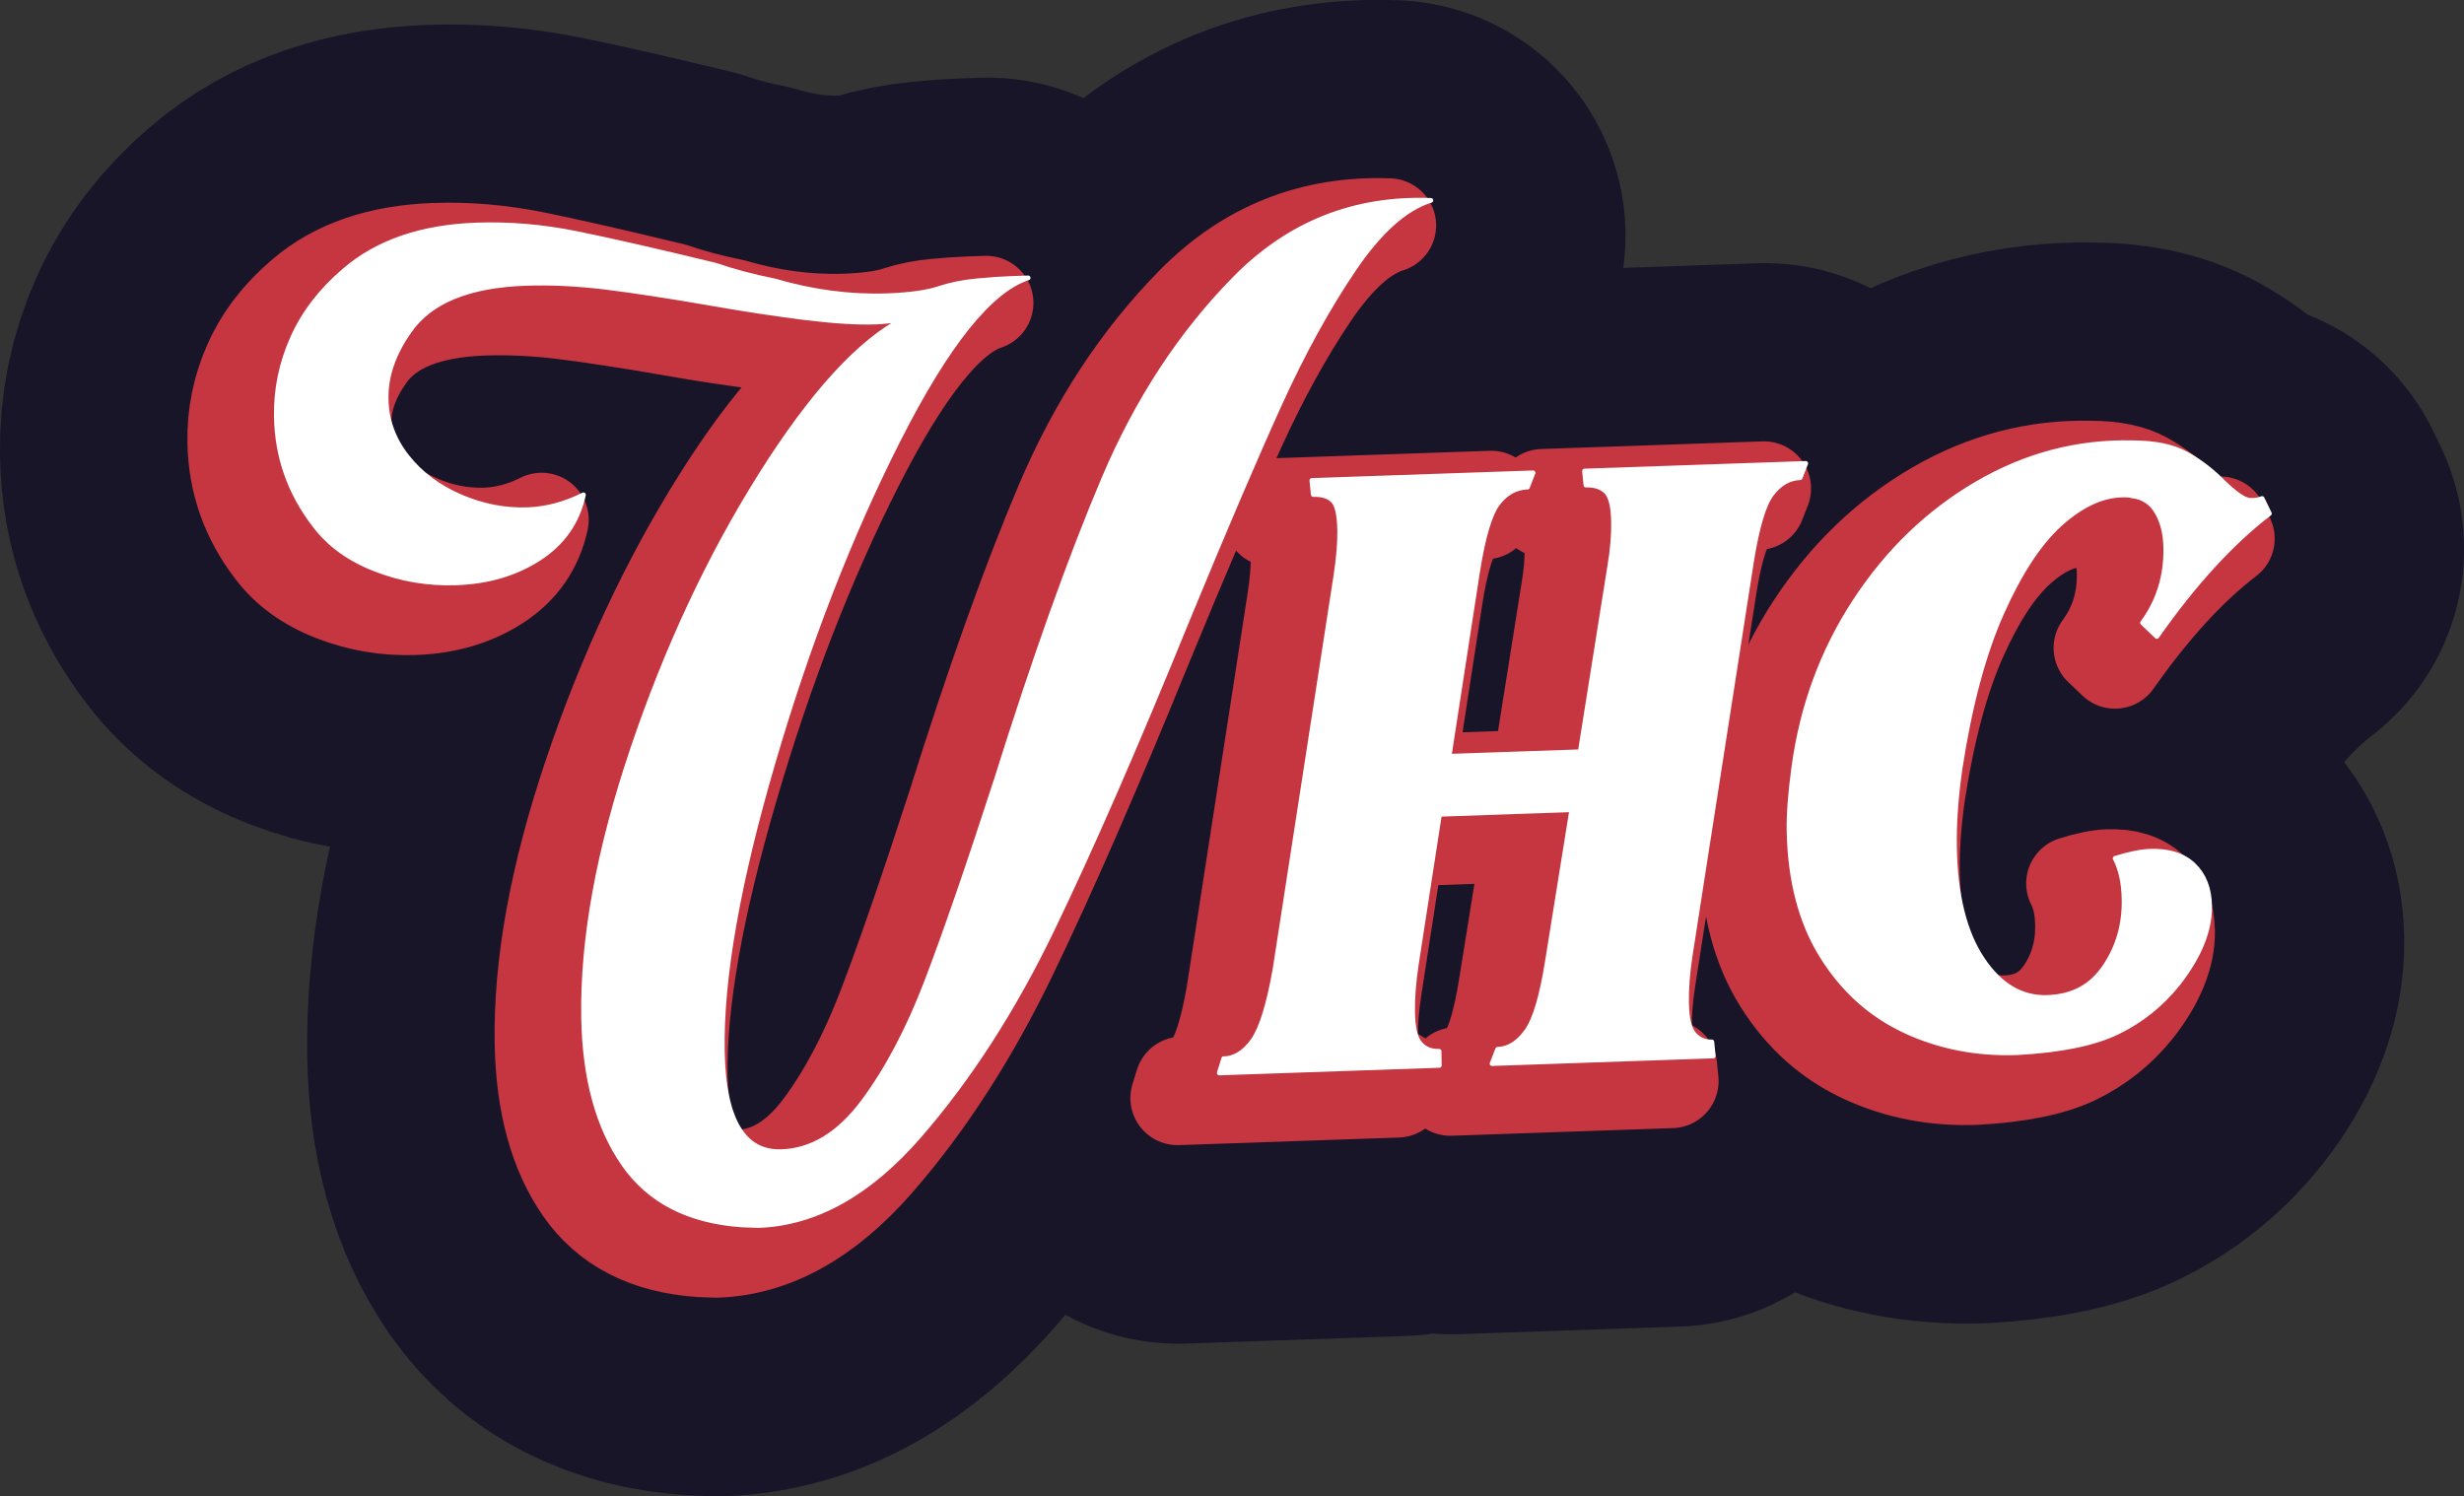 <?xml version="1.0" encoding="UTF-8"?>
<svg id="Calque_2" data-name="Calque 2" xmlns="http://www.w3.org/2000/svg" viewBox="0 0 523.12 317.72">
  <rect x="0" y="0" width="523.12" height="317.72" fill="#333333" stroke="none"/>
  <defs>
    <style>
      .cls-1 {
        fill: #181529;
        stroke: #181529;
        stroke-width: 100px;
      }

      .cls-1, .cls-2, .cls-3 {
        stroke-linecap: round;
        stroke-linejoin: round;
      }

      .cls-2 {
        fill: #fff;
        stroke: #fff;
      }

      .cls-3 {
        fill: #c53640;
        stroke: #c53640;
        stroke-width: 20px;
      }
    </style>
  </defs>
  <g id="Calque_1-2" data-name="Calque 1">
    <path class="cls-1" d="M123.74,254.68c-5.45-7.82-8.28-18.15-8.52-31-.3-16.67,3.17-35.74,10.41-57.18,7.24-21.44,16.3-40.82,27.18-58.13,10.88-17.31,21-28.38,30.36-33.21-2.32,.42-4.3,.65-5.96,.7-3.98,.14-9.08-.19-15.31-.97-6.23-.79-12.51-1.74-18.83-2.86-9.65-1.67-17.42-2.86-23.32-3.58-5.9-.71-11.5-.98-16.8-.8-12.1,.42-20.32,3.79-24.69,10.11-3.4,4.79-5.05,9.6-4.96,14.44,.08,4.5,1.56,8.58,4.45,12.24,2.88,3.66,6.66,6.49,11.34,8.5,4.68,2.01,9.42,2.93,14.22,2.76,3.98-.14,7.94-1.19,11.88-3.16-1.23,5.72-4.33,10.2-9.33,13.46-5,3.26-10.89,5-17.69,5.24-5.96,.21-11.7-.76-17.21-2.91-5.51-2.14-9.79-5.25-12.85-9.32-5.26-6.83-7.97-14.49-8.12-23-.11-5.84,1.04-11.42,3.43-16.76,2.39-5.34,6.03-10.09,10.93-14.27,7.02-6.08,16.41-9.32,28.17-9.73,6.96-.24,13.97,.36,21.05,1.78,7.07,1.43,16.93,3.67,29.59,6.74,4,1.36,8.17,2.47,12.49,3.32,8.16,2.39,16.14,3.45,23.93,3.18,4.97-.17,8.77-.72,11.41-1.64,2.31-.74,4.87-1.25,7.68-1.52,2.81-.26,5.13-.43,6.95-.49s3.14-.11,3.98-.14c-8.08,2.62-17.28,14.11-27.6,34.49-10.32,20.38-19.2,43.25-26.61,68.62-7.42,25.37-10.99,45.73-10.71,61.07,.26,14.51,4.45,21.62,12.57,21.34,6.46-.22,12.24-3.76,17.34-10.61,5.1-6.85,9.58-15.35,13.47-25.49,3.88-10.15,8.8-24.41,14.77-42.81,8.15-25.98,15.77-47.31,22.84-63.99,7.07-16.68,16.35-30.85,27.83-42.51,11.48-11.66,25.34-17.18,41.6-16.57-5.44,1.69-10.91,6.59-16.4,14.71-5.49,8.12-10.71,17.6-15.65,28.45-4.94,10.85-11.47,26.09-19.57,45.73-10.95,26.91-20.55,48.89-28.78,65.94-8.23,17.05-17.67,31.69-28.3,43.9-10.64,12.21-22.01,18.53-34.1,18.94l-3.48-.13c-11.29-.78-19.65-5.08-25.1-12.9Z"/>
    <path class="cls-1" d="M251.15,232.28c2.32-.08,4.37-1.36,6.15-3.84,1.78-2.48,3.35-7.5,4.7-15.05l12.92-83.55c.59-3.86,.87-7.12,.82-9.79-.06-3.33-.56-5.45-1.48-6.33-.93-.88-2.3-1.3-4.13-1.24l-.3-2.99,46.97-1.62-1.19,3.04c-2.49,.09-4.58,1.25-6.28,3.47-1.7,2.23-3.15,7.12-4.34,14.67l-6.01,39,27.83-.96,6.25-39.26c.6-3.52,.87-6.7,.82-9.54-.06-3.33-.6-5.49-1.61-6.45s-2.43-1.42-4.25-1.36l-.3-2.99,46.97-1.62-1.19,3.04c-2.32,.08-4.33,1.24-6.03,3.46-1.7,2.23-3.15,7.12-4.34,14.67l-12.93,83.05c-.6,3.86-.86,7.29-.81,10.29,.06,3.34,.6,5.57,1.61,6.7,1.02,1.13,2.27,1.67,3.76,1.62l.3,2.99-46.97,1.62,1.19-3.04c2.32-.08,4.37-1.36,6.15-3.84,1.78-2.48,3.26-7.5,4.45-15.05l5.14-31.97-28.08,.97-4.9,31.71c-.59,3.86-.86,7.29-.81,10.29,.06,3.34,.6,5.57,1.61,6.7,1.02,1.13,2.35,1.67,4.01,1.61l.05,3-46.72,1.61,.94-3.04Z"/>
    <path class="cls-1" d="M395.9,226.42c-7.27-3.34-13.17-8.6-17.69-15.79-4.52-7.18-6.88-16.12-7.07-26.79-.06-3.5,.27-7.93,1-13.3,1.75-13.08,6.1-24.9,13.04-35.49,6.94-10.58,15.57-18.89,25.91-24.92,10.34-6.03,21.31-8.91,32.92-8.64,4.81,0,8.63,.79,11.48,2.36,2.85,1.57,5.54,3.65,8.07,6.23,1.68,1.61,3.07,2.69,4.16,3.24,1.09,.55,2.37,.54,3.86,0l1.55,3.2c-8.01,6.12-15.98,14.82-23.9,26.1l-3.04-2.9c3.4-4.62,5.04-9.93,4.93-15.94-.05-3-.68-5.52-1.88-7.57-1.2-2.04-2.96-3.19-5.28-3.45-.5-.15-1.25-.21-2.24-.17-4.31,.15-8.66,2.22-13.07,6.21-4.4,3.99-8.52,10.27-12.34,18.82-3.82,8.56-6.78,19.55-8.85,32.97-.88,6.21-1.28,11.81-1.19,16.81,.18,10.17,2.15,18.07,5.9,23.7,3.75,5.63,8.36,8.35,13.82,8.16,5.3-.18,9.36-2.36,12.19-6.55,2.82-4.18,4.19-8.94,4.09-14.28-.06-3.5-.7-6.4-1.9-8.7,2.97-.93,5.45-1.44,7.43-1.51,3.98-.14,7.06,.84,9.25,2.94,2.19,2.1,3.32,4.98,3.39,8.64,.09,5.17-2.13,10.67-6.67,16.5-3.57,4.46-7.86,7.9-12.87,10.33-5.01,2.43-12.16,3.88-21.43,4.37-8.45,.29-16.31-1.23-23.58-4.57Z"/>
    <path class="cls-3" d="M123.54,252.52c-5.45-7.82-8.28-18.15-8.52-31-.3-16.67,3.17-35.74,10.41-57.18,7.24-21.44,16.3-40.82,27.18-58.13,10.88-17.31,21-28.38,30.36-33.21-2.32,.42-4.3,.65-5.96,.7-3.98,.14-9.08-.19-15.31-.97s-12.51-1.74-18.83-2.86c-9.65-1.67-17.42-2.86-23.32-3.58-5.9-.71-11.5-.98-16.8-.8-12.1,.42-20.32,3.79-24.69,10.11-3.4,4.79-5.05,9.6-4.96,14.44,.08,4.5,1.56,8.58,4.45,12.24,2.88,3.66,6.66,6.49,11.34,8.5,4.68,2.01,9.42,2.93,14.22,2.76,3.98-.14,7.94-1.19,11.88-3.16-1.23,5.72-4.33,10.2-9.33,13.46-5,3.26-10.89,5-17.69,5.24-5.96,.21-11.7-.76-17.21-2.91-5.51-2.14-9.79-5.25-12.85-9.32-5.26-6.83-7.97-14.49-8.12-23-.11-5.84,1.04-11.42,3.43-16.76,2.39-5.34,6.03-10.09,10.93-14.27,7.02-6.08,16.41-9.32,28.17-9.73,6.96-.24,13.97,.36,21.05,1.78,7.07,1.43,16.93,3.67,29.59,6.74,4,1.36,8.17,2.47,12.49,3.32,8.16,2.39,16.14,3.45,23.93,3.18,4.97-.17,8.77-.72,11.41-1.64,2.31-.74,4.87-1.25,7.68-1.52,2.81-.26,5.13-.43,6.95-.49s3.14-.11,3.98-.14c-8.08,2.62-17.28,14.11-27.6,34.49-10.32,20.38-19.2,43.25-26.61,68.62-7.42,25.37-10.99,45.73-10.71,61.07,.26,14.51,4.45,21.62,12.57,21.34,6.46-.22,12.24-3.76,17.34-10.61,5.1-6.85,9.58-15.35,13.47-25.49,3.88-10.15,8.8-24.41,14.77-42.81,8.15-25.98,15.77-47.31,22.84-63.99,7.07-16.68,16.35-30.85,27.83-42.51,11.48-11.66,25.34-17.18,41.6-16.57-5.44,1.69-10.91,6.59-16.4,14.71-5.49,8.12-10.71,17.6-15.65,28.45-4.94,10.85-11.47,26.09-19.57,45.73-10.95,26.91-20.55,48.89-28.78,65.94-8.23,17.05-17.67,31.69-28.3,43.9-10.64,12.21-22.01,18.53-34.1,18.94l-3.48-.13c-11.29-.78-19.65-5.08-25.1-12.9Z"/>
    <path class="cls-3" d="M250.96,230.12c2.32-.08,4.37-1.36,6.15-3.84,1.78-2.48,3.35-7.5,4.7-15.05l12.92-83.55c.59-3.86,.87-7.12,.82-9.79-.06-3.33-.56-5.45-1.48-6.33-.93-.88-2.3-1.3-4.13-1.24l-.3-2.99,46.97-1.62-1.19,3.04c-2.49,.09-4.58,1.25-6.28,3.47-1.7,2.23-3.15,7.12-4.34,14.67l-6.01,39,27.83-.96,6.25-39.26c.6-3.52,.87-6.7,.82-9.54-.06-3.33-.6-5.49-1.61-6.45s-2.43-1.42-4.25-1.36l-.3-2.99,46.97-1.62-1.19,3.04c-2.32,.08-4.33,1.24-6.03,3.46-1.7,2.23-3.15,7.12-4.34,14.67l-12.93,83.05c-.6,3.86-.86,7.29-.81,10.29,.06,3.34,.6,5.57,1.61,6.7,1.02,1.13,2.27,1.67,3.76,1.62l.3,2.99-46.97,1.62,1.19-3.04c2.32-.08,4.37-1.36,6.15-3.84,1.78-2.48,3.26-7.5,4.45-15.05l5.14-31.97-28.08,.97-4.9,31.71c-.59,3.86-.86,7.29-.81,10.29,.06,3.34,.6,5.57,1.61,6.7,1.02,1.13,2.35,1.67,4.01,1.61l.05,3-46.72,1.61,.94-3.04Z"/>
    <path class="cls-3" d="M395.7,224.27c-7.27-3.34-13.17-8.6-17.69-15.79-4.52-7.18-6.88-16.12-7.07-26.79-.06-3.5,.27-7.93,1-13.3,1.75-13.08,6.1-24.9,13.04-35.49,6.94-10.58,15.57-18.89,25.91-24.92,10.34-6.03,21.31-8.91,32.92-8.64,4.81,0,8.63,.79,11.48,2.36,2.85,1.57,5.54,3.65,8.07,6.23,1.68,1.61,3.07,2.69,4.16,3.24,1.09,.55,2.37,.54,3.86,0l1.55,3.2c-8.01,6.12-15.98,14.82-23.9,26.1l-3.04-2.9c3.4-4.62,5.04-9.93,4.93-15.94-.05-3-.68-5.52-1.88-7.57-1.2-2.04-2.96-3.19-5.28-3.45-.5-.15-1.25-.21-2.24-.17-4.31,.15-8.66,2.22-13.07,6.21-4.4,3.99-8.52,10.27-12.34,18.82-3.82,8.56-6.78,19.55-8.85,32.97-.88,6.21-1.28,11.81-1.19,16.81,.18,10.17,2.15,18.07,5.9,23.7,3.75,5.63,8.36,8.35,13.82,8.16s9.36-2.36,12.19-6.55c2.82-4.18,4.19-8.94,4.09-14.28-.06-3.5-.7-6.4-1.9-8.7,2.97-.93,5.45-1.44,7.43-1.51,3.98-.14,7.06,.84,9.25,2.94,2.19,2.1,3.32,4.98,3.39,8.64,.09,5.17-2.13,10.67-6.67,16.5-3.57,4.46-7.86,7.9-12.87,10.33-5.01,2.43-12.16,3.88-21.43,4.37-8.45,.29-16.31-1.23-23.58-4.57Z"/>
    <path class="cls-2" d="M132.42,247.2c-5.45-7.82-8.28-18.15-8.52-31-.3-16.67,3.17-35.74,10.41-57.18,7.24-21.44,16.3-40.82,27.18-58.13,10.88-17.31,21-28.38,30.36-33.21-2.32,.42-4.3,.65-5.96,.7-3.98,.14-9.08-.19-15.31-.97-6.23-.79-12.51-1.74-18.83-2.86-9.65-1.67-17.42-2.86-23.32-3.58-5.9-.71-11.5-.98-16.8-.8-12.1,.42-20.32,3.79-24.69,10.11-3.4,4.79-5.05,9.6-4.96,14.44,.08,4.5,1.56,8.58,4.45,12.24,2.88,3.66,6.66,6.49,11.34,8.5,4.68,2.01,9.42,2.93,14.22,2.76,3.98-.14,7.94-1.19,11.88-3.16-1.23,5.72-4.33,10.2-9.33,13.46-5,3.26-10.89,5-17.69,5.24-5.96,.21-11.7-.76-17.21-2.91-5.51-2.14-9.79-5.25-12.85-9.32-5.26-6.83-7.97-14.49-8.12-23-.11-5.84,1.04-11.42,3.43-16.76,2.39-5.34,6.03-10.09,10.93-14.27,7.02-6.08,16.41-9.32,28.17-9.73,6.96-.24,13.97,.36,21.05,1.78,7.07,1.43,16.93,3.67,29.59,6.74,4,1.36,8.17,2.47,12.49,3.32,8.16,2.39,16.14,3.45,23.93,3.18,4.97-.17,8.77-.72,11.41-1.64,2.31-.74,4.87-1.25,7.68-1.52,2.81-.26,5.13-.43,6.95-.49s3.14-.11,3.98-.14c-8.08,2.62-17.28,14.11-27.6,34.49-10.32,20.38-19.2,43.25-26.61,68.62-7.42,25.37-10.99,45.73-10.71,61.07,.26,14.51,4.45,21.62,12.57,21.34,6.46-.22,12.24-3.76,17.34-10.61,5.1-6.85,9.58-15.35,13.47-25.49,3.88-10.15,8.8-24.41,14.77-42.81,8.15-25.98,15.77-47.31,22.84-63.99,7.07-16.68,16.35-30.85,27.83-42.51,11.48-11.66,25.34-17.18,41.6-16.57-5.44,1.69-10.91,6.59-16.4,14.71-5.49,8.12-10.71,17.6-15.65,28.45-4.94,10.85-11.47,26.09-19.57,45.73-10.95,26.91-20.55,48.89-28.78,65.94-8.23,17.05-17.67,31.69-28.3,43.9-10.64,12.21-22.01,18.53-34.1,18.94l-3.48-.13c-11.29-.78-19.65-5.08-25.1-12.9Z"/>
    <path class="cls-2" d="M259.83,224.8c2.32-.08,4.37-1.36,6.15-3.84,1.78-2.48,3.35-7.5,4.7-15.05l12.92-83.55c.59-3.86,.87-7.12,.82-9.79-.06-3.33-.56-5.45-1.48-6.33-.93-.88-2.3-1.3-4.13-1.24l-.3-2.99,46.97-1.62-1.19,3.04c-2.49,.09-4.58,1.25-6.28,3.47-1.7,2.23-3.15,7.12-4.34,14.67l-6.01,39,27.83-.96,6.25-39.26c.6-3.52,.87-6.7,.82-9.54-.06-3.33-.6-5.49-1.61-6.45-1.01-.97-2.43-1.42-4.25-1.36l-.3-2.99,46.97-1.62-1.19,3.04c-2.32,.08-4.33,1.24-6.03,3.46-1.7,2.23-3.15,7.12-4.34,14.67l-12.93,83.05c-.6,3.86-.86,7.29-.81,10.29,.06,3.34,.6,5.57,1.61,6.7,1.02,1.13,2.27,1.67,3.76,1.62l.3,2.99-46.97,1.62,1.19-3.04c2.32-.08,4.37-1.36,6.15-3.84,1.78-2.48,3.26-7.5,4.45-15.05l5.14-31.97-28.08,.97-4.9,31.71c-.59,3.86-.86,7.29-.81,10.29,.06,3.34,.6,5.57,1.61,6.7,1.02,1.13,2.35,1.67,4.01,1.61l.05,3-46.72,1.61,.94-3.04Z"/>
    <path class="cls-2" d="M404.58,218.94c-7.27-3.34-13.17-8.6-17.69-15.79-4.52-7.18-6.88-16.12-7.07-26.79-.06-3.5,.27-7.93,1-13.3,1.75-13.08,6.1-24.9,13.04-35.49,6.94-10.58,15.57-18.89,25.91-24.92,10.34-6.03,21.31-8.91,32.92-8.64,4.81,0,8.63,.79,11.48,2.36,2.85,1.57,5.54,3.65,8.07,6.23,1.68,1.61,3.07,2.69,4.16,3.24,1.09,.55,2.37,.54,3.86,0l1.55,3.2c-8.01,6.12-15.98,14.82-23.9,26.1l-3.04-2.9c3.4-4.62,5.04-9.93,4.93-15.94-.05-3-.68-5.52-1.88-7.57-1.2-2.04-2.96-3.19-5.28-3.45-.5-.15-1.25-.21-2.24-.17-4.31,.15-8.66,2.22-13.07,6.21-4.4,3.99-8.52,10.27-12.34,18.82-3.82,8.56-6.78,19.55-8.85,32.97-.88,6.21-1.28,11.81-1.19,16.81,.18,10.17,2.15,18.07,5.9,23.7,3.75,5.63,8.36,8.35,13.82,8.16s9.36-2.36,12.19-6.55c2.82-4.18,4.19-8.94,4.09-14.28-.06-3.5-.7-6.4-1.9-8.7,2.97-.93,5.45-1.44,7.43-1.51,3.98-.14,7.06,.84,9.25,2.94,2.19,2.1,3.32,4.98,3.39,8.64,.09,5.17-2.13,10.67-6.67,16.5-3.57,4.46-7.86,7.9-12.87,10.33-5.01,2.43-12.16,3.88-21.43,4.37-8.45,.29-16.31-1.23-23.58-4.57Z"/>
  </g>
</svg>